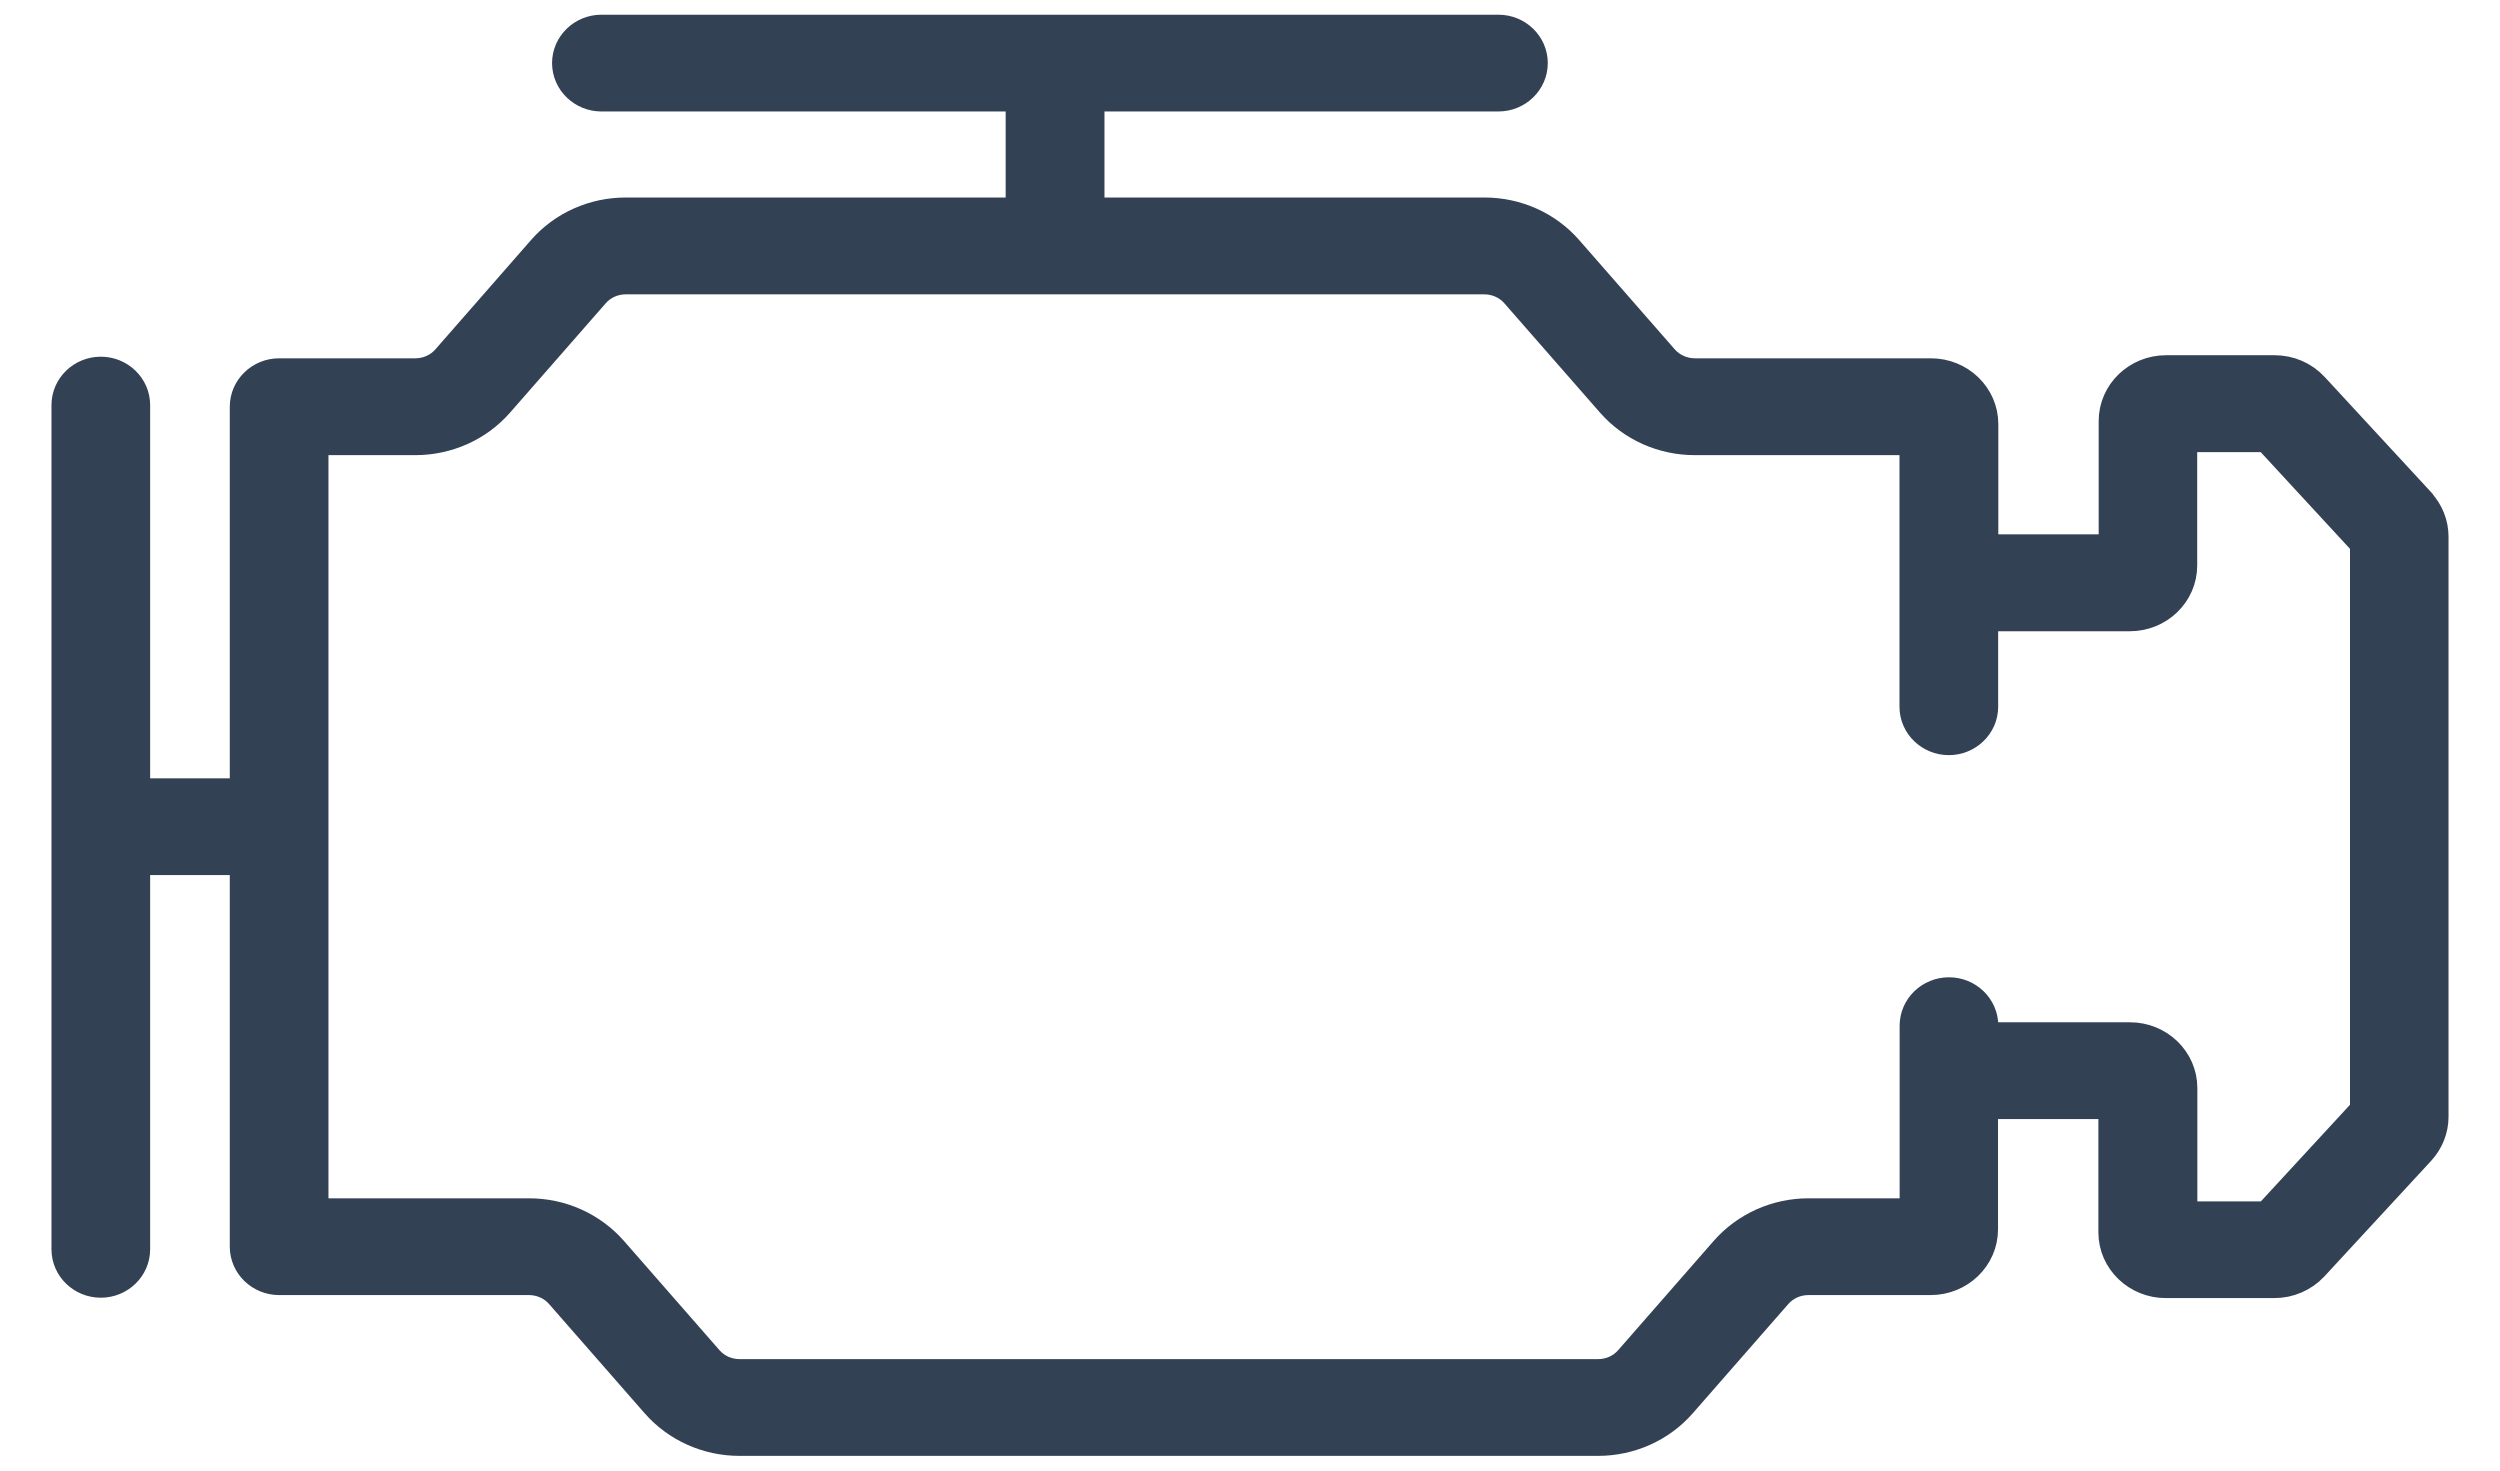 <svg width="34" height="20" viewBox="0 0 34 20" fill="none" xmlns="http://www.w3.org/2000/svg">
<path id="Vector" d="M32.848 6.903L31.395 5.33C31.278 5.203 31.111 5.131 30.935 5.131H29.458C29.118 5.131 28.842 5.398 28.842 5.726V7.567H26.877V5.767C26.877 5.439 26.6 5.173 26.261 5.173H23.051C22.86 5.173 22.678 5.092 22.553 4.951L21.251 3.462C20.986 3.159 20.598 2.986 20.188 2.986H14.721V1.216H20.379C20.583 1.216 20.75 1.055 20.75 0.858C20.75 0.661 20.583 0.5 20.379 0.5H8.179C7.975 0.5 7.808 0.661 7.808 0.858C7.808 1.055 7.975 1.216 8.179 1.216H13.977V2.986H8.511C8.099 2.986 7.713 3.159 7.448 3.462L6.145 4.951C6.021 5.092 5.841 5.173 5.648 5.173H3.796C3.592 5.173 3.425 5.334 3.425 5.531V10.885H1.742V5.509C1.742 5.312 1.575 5.151 1.371 5.151C1.167 5.151 1 5.312 1 5.509V16.991C1 17.188 1.167 17.349 1.371 17.349C1.575 17.349 1.742 17.188 1.742 16.991V11.601H3.425V16.955C3.425 17.152 3.592 17.313 3.796 17.313H7.194C7.385 17.313 7.567 17.394 7.691 17.535L8.994 19.024C9.259 19.326 9.647 19.5 10.057 19.5H21.732C22.143 19.5 22.531 19.326 22.795 19.024L24.097 17.535C24.222 17.394 24.402 17.313 24.595 17.313H26.257C26.597 17.313 26.873 17.047 26.873 16.719V14.919H28.838V16.76C28.838 17.088 29.115 17.354 29.454 17.354H30.931C31.107 17.354 31.274 17.281 31.391 17.156L32.844 15.583C32.944 15.473 33 15.334 33 15.187V7.299C33 7.152 32.944 7.012 32.844 6.903H32.848ZM32.261 15.141L30.879 16.639H29.584V14.797C29.584 14.47 29.308 14.203 28.968 14.203H26.877V13.949C26.877 13.752 26.71 13.591 26.506 13.591C26.302 13.591 26.135 13.752 26.135 13.949V16.597H24.596C24.186 16.597 23.799 16.771 23.533 17.073L22.231 18.562C22.106 18.704 21.926 18.784 21.733 18.784H10.059C9.867 18.784 9.686 18.704 9.561 18.562L8.259 17.073C7.993 16.771 7.606 16.597 7.196 16.597H4.167V5.89H5.648C6.058 5.89 6.446 5.717 6.711 5.414L8.014 3.925C8.138 3.784 8.318 3.703 8.511 3.703H20.186C20.377 3.703 20.559 3.784 20.683 3.925L21.986 5.414C22.251 5.717 22.639 5.89 23.049 5.89H26.133V9.613C26.133 9.809 26.3 9.97 26.504 9.97C26.708 9.97 26.875 9.809 26.875 9.613V8.285H28.966C29.306 8.285 29.582 8.018 29.582 7.691V5.849H30.877L32.26 7.347V15.144L32.261 15.141Z" fill="#334155" stroke="#334155" stroke-width="0.6" stroke-linejoin="round"/>
</svg>
